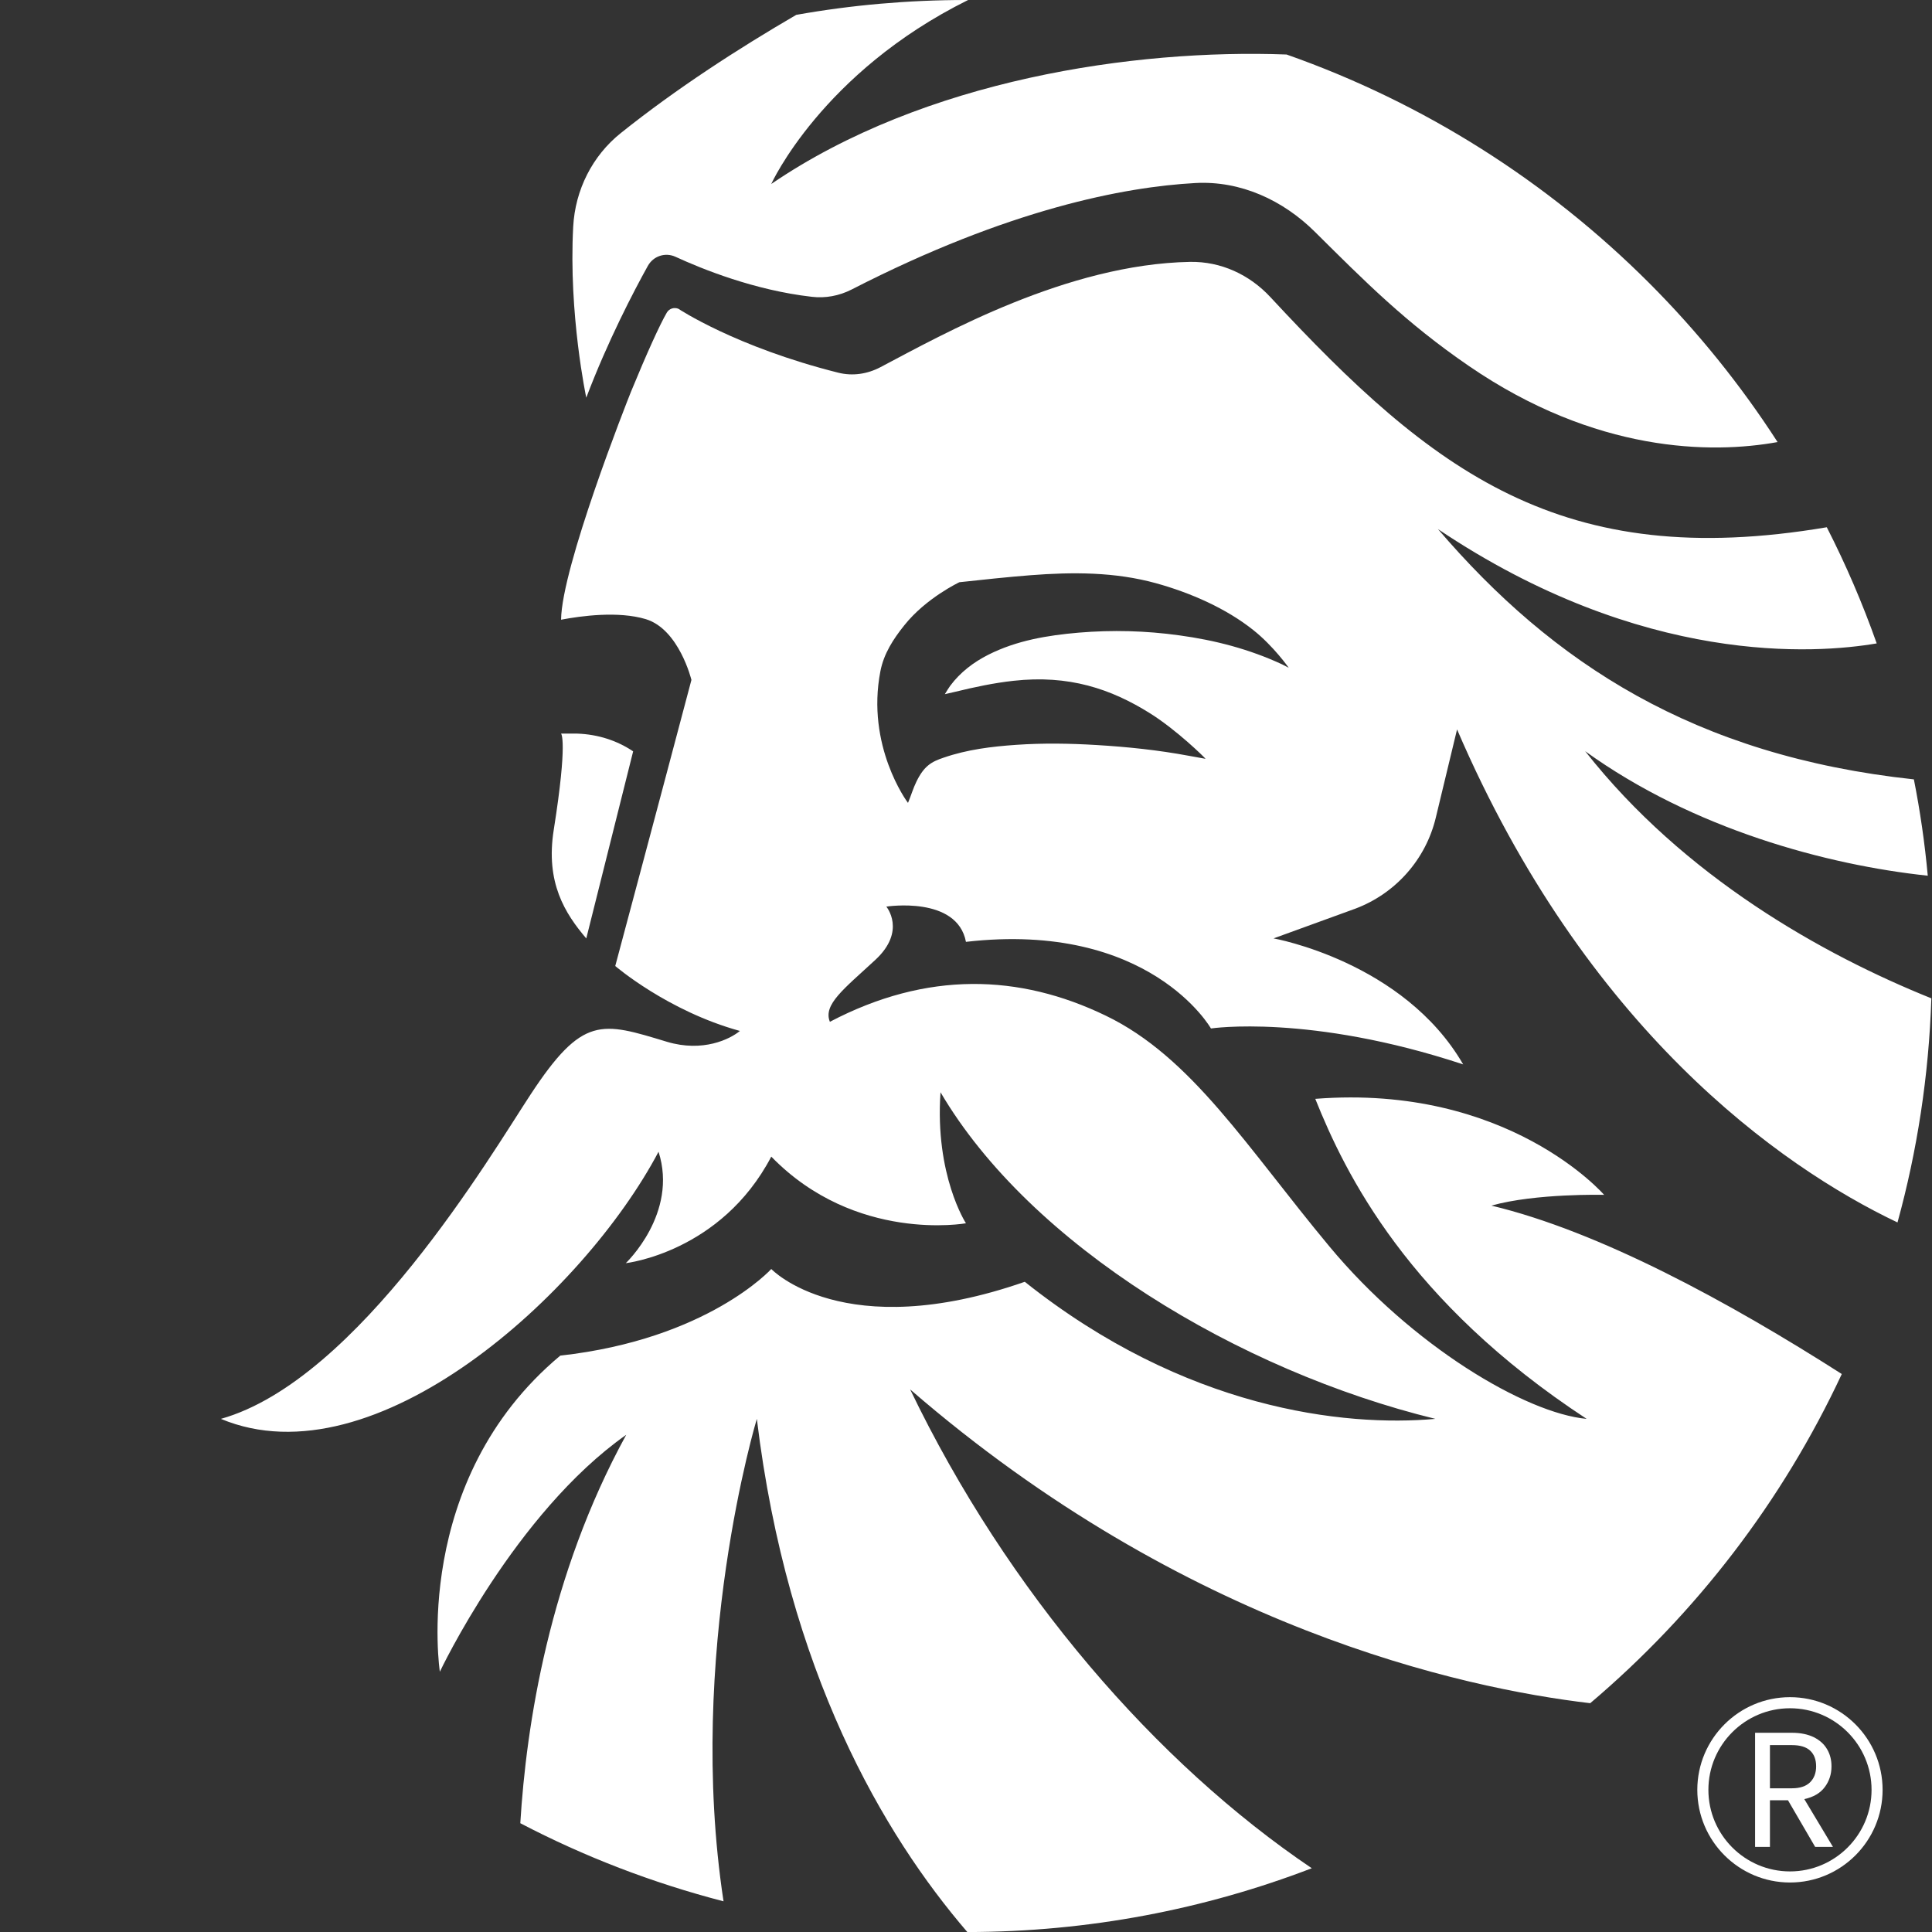 <svg width="42" height="42" viewBox="0 0 42 42" fill="none" xmlns="http://www.w3.org/2000/svg">
<rect x="0" y="0" width="42" height="42" fill="#333333" stroke="none"/>
<path d="M14.082 5.783C14.202 5.565 14.462 5.48 14.686 5.583C15.258 5.846 16.399 6.31 17.647 6.452C17.942 6.488 18.244 6.431 18.511 6.295C21.929 4.541 24.447 4.063 25.985 3.979C26.969 3.925 27.894 4.351 28.592 5.047C29.66 6.106 30.558 7.015 31.932 7.956C34.684 9.844 37.2 9.872 38.643 9.61C37.835 8.359 36.898 7.2 35.849 6.15C33.649 3.951 30.965 2.239 27.969 1.185H27.967C24.662 1.061 20.097 1.728 16.766 4C16.766 4 17.862 1.578 21.046 -0H20.999C19.741 -0 18.506 0.11 17.31 0.323C16.066 1.047 14.719 1.915 13.499 2.89C12.876 3.386 12.504 4.131 12.461 4.925C12.358 6.834 12.745 8.645 12.745 8.645C13.213 7.41 13.778 6.331 14.082 5.783Z" fill="white"/>
<path d="M31.213 17.775L31.675 15.857C34.467 22.352 38.681 25.352 41.25 26.575C41.679 25.015 41.931 23.384 41.986 21.703C39.622 20.752 36.608 19.063 34.46 16.33C36.807 18.023 39.718 18.805 41.908 19.037C41.843 18.328 41.742 17.63 41.606 16.943C36.835 16.43 33.752 14.414 31.26 11.502C35.711 14.491 39.486 14.212 40.798 13.987C40.491 13.118 40.128 12.275 39.713 11.462C33.938 12.439 31.145 10.259 27.62 6.462C27.164 5.97 26.543 5.682 25.871 5.693C23.201 5.743 20.514 7.258 19.144 7.98C18.856 8.132 18.535 8.181 18.219 8.101C15.984 7.539 14.747 6.712 14.747 6.712C14.654 6.675 14.549 6.708 14.497 6.794C14.345 7.054 14.059 7.684 13.717 8.516C13.668 8.638 13.291 9.591 12.925 10.657C12.56 11.72 12.204 12.898 12.197 13.472C12.637 13.388 13.441 13.28 14.04 13.46C14.764 13.681 15.031 14.781 15.031 14.781C14.324 17.454 13.375 21 13.375 21C13.375 21 14.511 21.979 16.085 22.412C15.872 22.588 15.284 22.883 14.497 22.647C13.075 22.216 12.668 22.066 11.532 23.797C10.681 25.09 7.791 30.004 4.802 30.845C8.147 32.245 12.689 28.12 14.316 25.038C14.747 26.38 13.604 27.46 13.604 27.46C13.604 27.46 15.673 27.23 16.767 25.144C18.598 27.027 20.999 26.593 20.999 26.593C20.999 26.593 20.32 25.551 20.446 23.745C22.404 27.078 26.932 29.8 31.204 30.845C29.22 31.023 25.761 30.638 22.278 27.865C18.333 29.24 16.767 27.587 16.767 27.587C16.767 27.587 15.385 29.113 12.18 29.47C8.922 32.191 9.562 36.342 9.562 36.342C9.562 36.342 11.19 32.896 13.614 31.191C11.937 34.248 11.44 37.508 11.311 39.635C12.7 40.361 14.181 40.932 15.729 41.333C14.909 35.95 16.453 30.845 16.453 30.845C17.12 36.349 19.214 39.89 21.029 42.001C23.667 41.998 26.192 41.506 28.517 40.614C25.14 38.335 21.91 34.62 19.786 30.205C25.775 35.391 31.78 36.698 34.57 37.026C36.872 35.075 38.748 32.636 40.039 29.87C37.582 28.301 34.767 26.769 32.422 26.209C33.385 25.938 34.872 25.975 34.872 25.975C34.872 25.975 32.785 23.56 28.593 23.888C29.246 25.52 30.607 28.299 34.492 30.845C33.167 30.723 30.698 29.259 28.902 27.099C27.105 24.94 25.908 22.979 24.035 22.078C22.161 21.173 20.153 21.105 18.041 22.213C17.888 21.839 18.348 21.497 19.029 20.867C19.711 20.236 19.268 19.709 19.268 19.709C19.268 19.709 20.807 19.468 20.999 20.475C24.997 20.016 26.325 22.358 26.325 22.358C26.325 22.358 28.466 22.035 31.808 23.139C30.511 20.899 27.686 20.4 27.686 20.4L29.468 19.752C30.342 19.421 30.996 18.681 31.213 17.775ZM27.871 14.442C27.159 14.112 26.412 13.917 25.637 13.812C24.91 13.711 24.182 13.692 23.451 13.753C22.77 13.812 22.104 13.922 21.486 14.233C21.165 14.395 20.875 14.615 20.657 14.908C20.622 14.955 20.591 15.009 20.54 15.091C20.638 15.067 20.711 15.053 20.774 15.037C21.189 14.936 21.605 14.847 22.032 14.8C23.233 14.667 24.149 14.971 25.009 15.512C25.585 15.875 26.184 16.463 26.208 16.496C26.075 16.473 25.957 16.451 25.843 16.43C25.177 16.306 24.508 16.236 23.835 16.196C23.255 16.161 22.674 16.152 22.093 16.192C21.556 16.229 21.027 16.294 20.516 16.47C20.249 16.559 20.09 16.65 19.924 16.988C19.851 17.136 19.807 17.292 19.739 17.454C19.715 17.426 18.825 16.213 19.139 14.592C19.212 14.212 19.42 13.891 19.657 13.596C20.128 13.001 20.856 12.657 20.856 12.657C21.332 12.605 21.922 12.542 22.4 12.505C23.318 12.434 24.234 12.432 25.128 12.678C25.892 12.889 26.66 13.231 27.243 13.695C27.688 14.048 28.016 14.517 28.016 14.517C27.984 14.5 27.904 14.458 27.871 14.442Z" fill="white"/>
<path d="M13.764 16.334C13.417 16.1 13.002 15.964 12.55 15.948H12.197C12.197 15.948 12.347 16.088 12.038 18.04C11.855 19.192 12.286 19.86 12.745 20.401L13.764 16.334Z" fill="white"/>
<path d="M38.913 40.924C37.801 40.924 36.898 40.02 36.898 38.91C36.898 37.799 37.801 36.895 38.913 36.895C40.024 36.895 40.926 37.799 40.926 38.91C40.926 40.02 40.024 40.924 38.913 40.924ZM38.913 37.136C37.934 37.136 37.139 37.932 37.139 38.91C37.139 39.887 37.934 40.683 38.913 40.683C39.891 40.683 40.686 39.887 40.686 38.91C40.686 37.932 39.891 37.136 38.913 37.136Z" fill="white"/>
<path d="M39.46 40.15L38.869 39.136H38.477V40.15H38.154V37.669H38.955C39.142 37.669 39.3 37.702 39.43 37.765C39.559 37.83 39.655 37.916 39.719 38.026C39.784 38.135 39.815 38.259 39.815 38.399C39.815 38.57 39.766 38.721 39.668 38.851C39.57 38.982 39.422 39.068 39.224 39.111L39.847 40.15H39.46ZM38.477 38.876H38.955C39.13 38.876 39.261 38.832 39.349 38.746C39.437 38.659 39.481 38.544 39.481 38.399C39.481 38.252 39.438 38.138 39.351 38.057C39.265 37.977 39.133 37.937 38.955 37.937H38.477V38.876Z" fill="white"/>
</svg>
